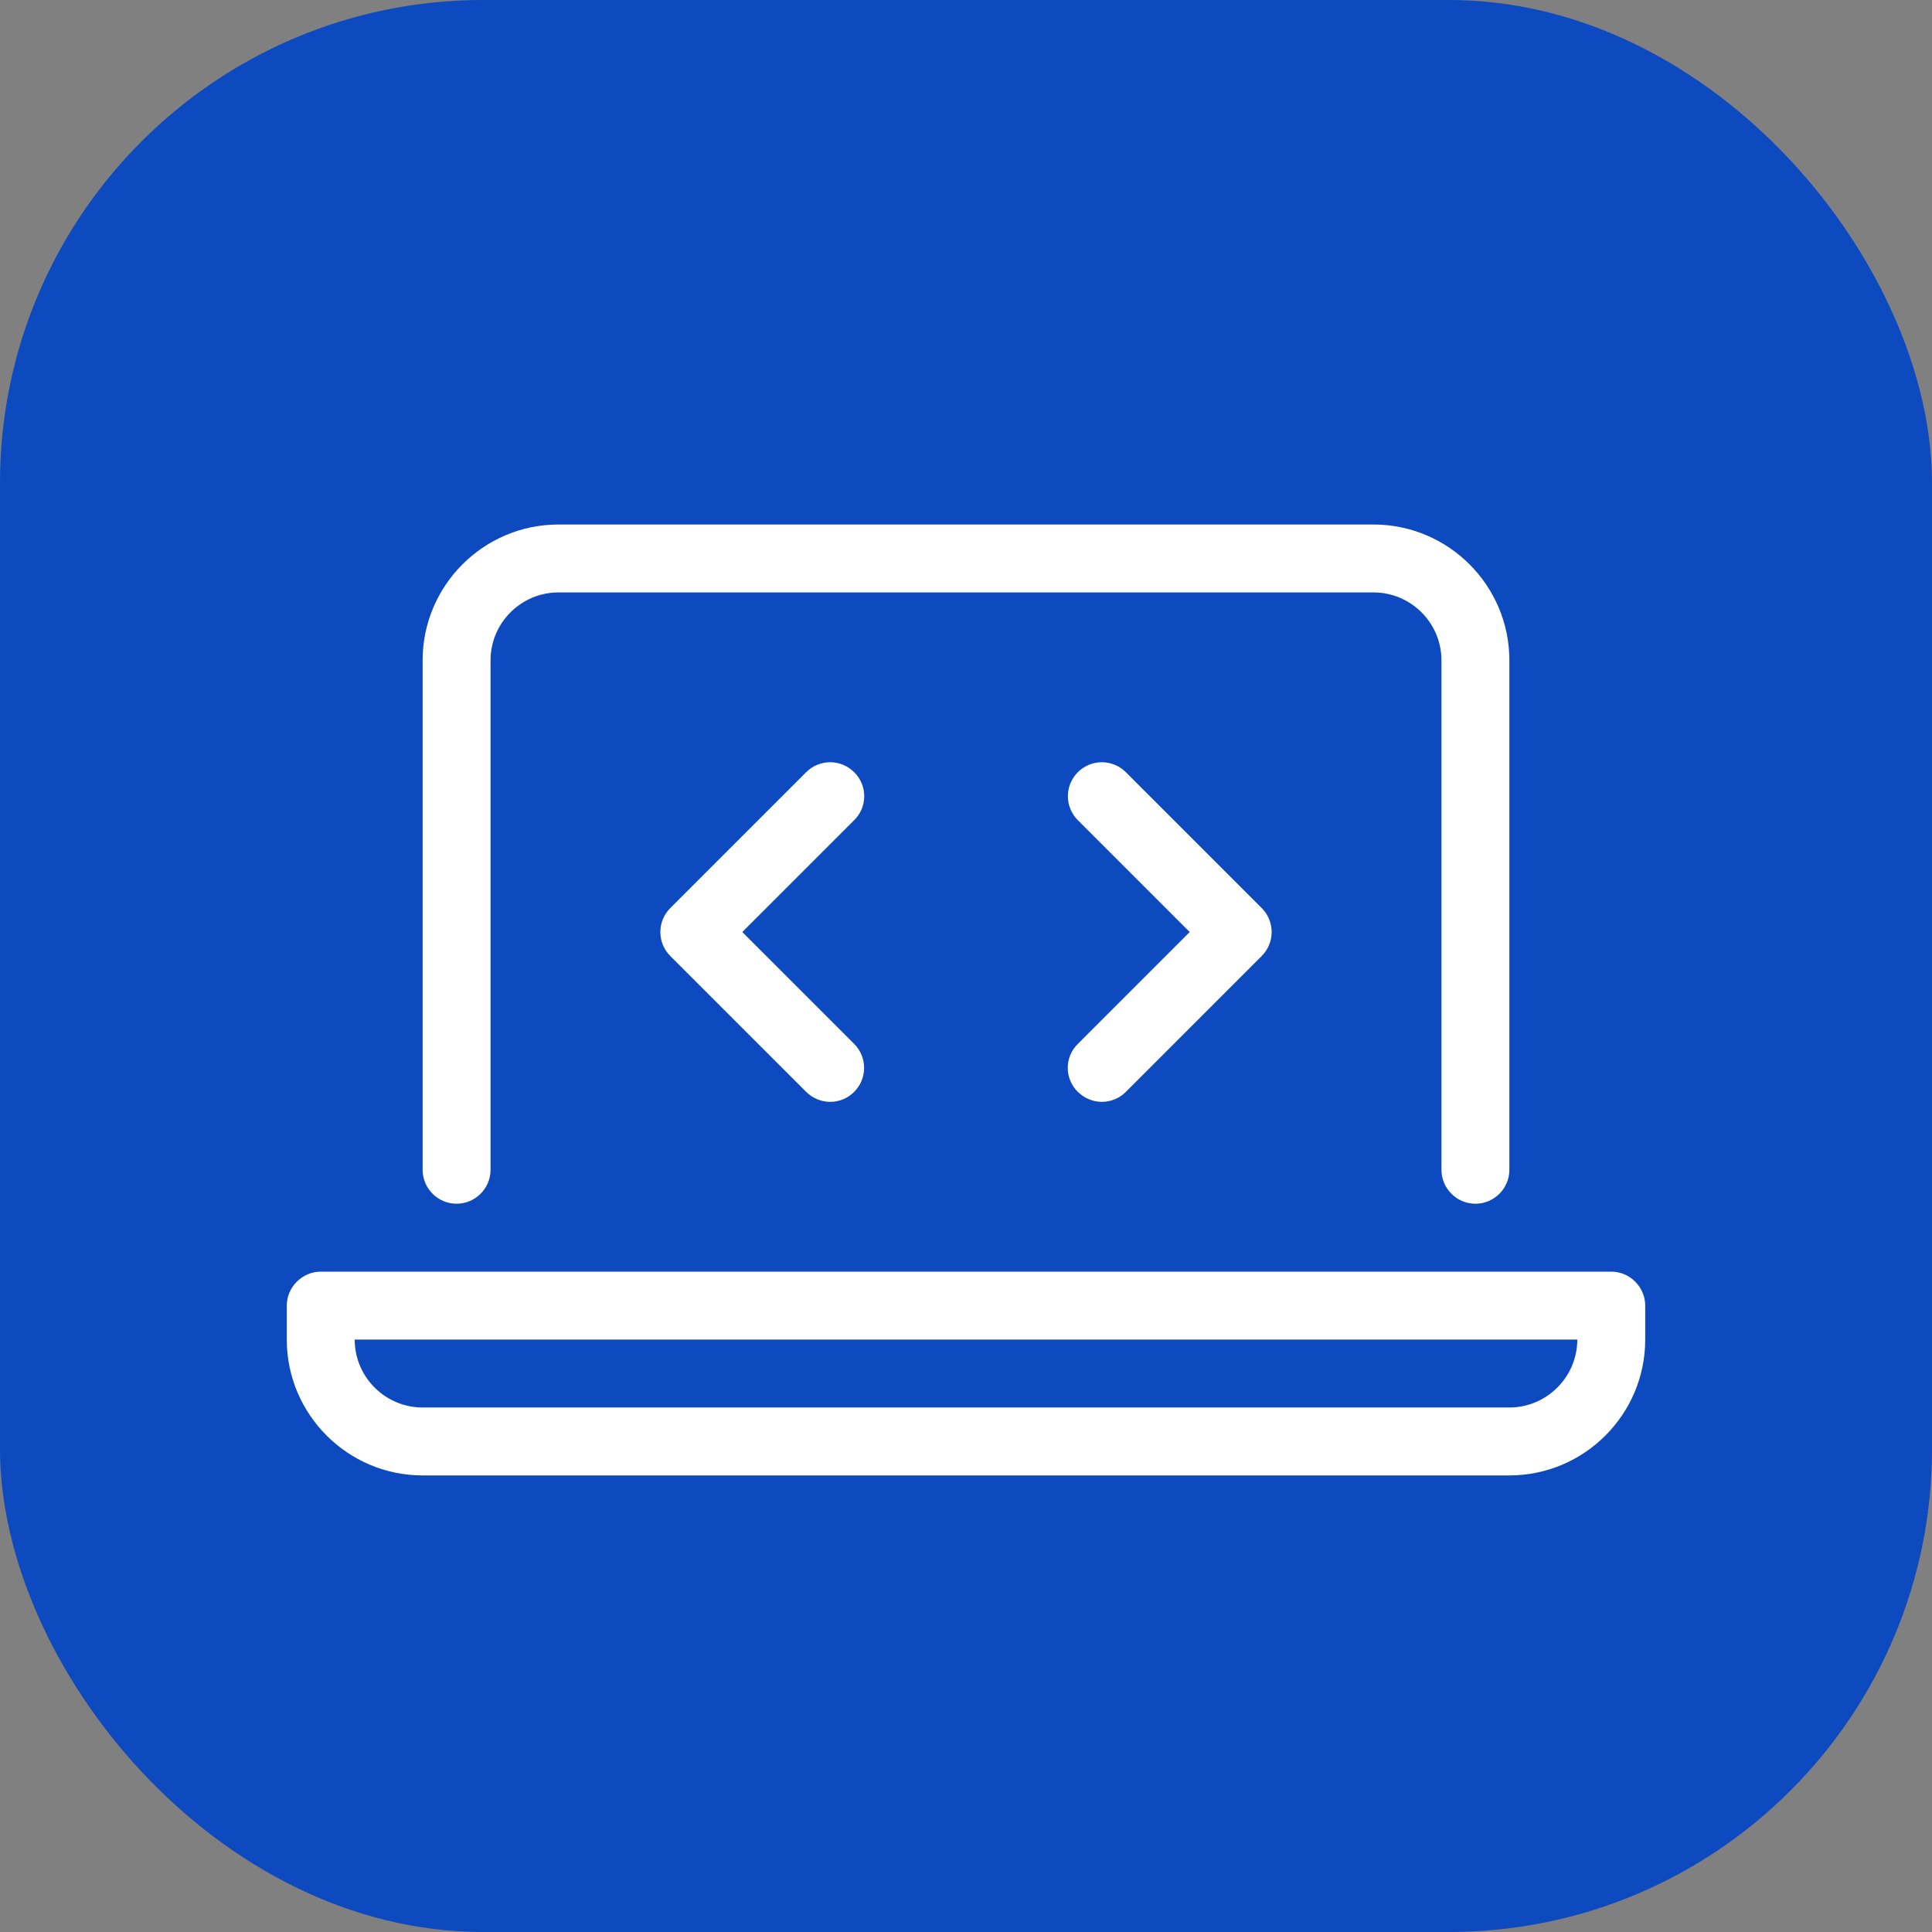 <?xml version="1.0" encoding="UTF-8"?>
<svg id="Layer_1" data-name="Layer 1" xmlns="http://www.w3.org/2000/svg" width="128" height="128" viewBox="0 0 128 128">
  <rect x="0" y="0" width="128" height="128" fill="#808080" stroke="none"/>
  <rect width="128" height="128" rx="32" ry="32" style="fill: #0d49bf; stroke-width: 0px;"/>
  <path d="m109,86.5v2.25c0,4.96-4.04,9-9,9H28c-4.96,0-9-4.04-9-9v-2.25c0-1.22,1.02-2.25,2.25-2.25h85.5c1.24,0,2.25,1.03,2.25,2.25Zm-4.5,2.25H23.5c0,2.48,2.02,4.5,4.5,4.5h72c2.47,0,4.5-2.02,4.5-4.5Zm-76.5-11.25v-33.75c0-4.96,4.04-9,9-9h54c4.96,0,9,4.04,9,9v33.75c0,1.24-1.01,2.25-2.25,2.25s-2.25-1.01-2.25-2.25v-33.75c0-2.48-2.02-4.5-4.5-4.5h-54c-2.48,0-4.5,2.02-4.5,4.5v33.75c0,1.24-1.01,2.25-2.25,2.25s-2.25-1.01-2.25-2.25Zm28.59-23.16l-7.41,7.41,7.41,7.41c.88.88.88,2.3,0,3.18-.44.44-1.01.66-1.59.66s-1.15-.23-1.59-.66l-9-9c-.88-.88-.88-2.3,0-3.18l9-9c.88-.88,2.3-.88,3.18,0,.89.87.89,2.31,0,3.18Zm14.82,14.82l7.41-7.41-7.41-7.41c-.88-.88-.88-2.3,0-3.18.88-.88,2.3-.88,3.18,0l9,9c.88.88.88,2.3,0,3.18l-9,9c-.44.44-1.01.66-1.59.66s-1.15-.23-1.59-.66c-.89-.87-.89-2.31,0-3.18Z" style="fill: #fff; stroke-width: 0px;"/>
</svg>